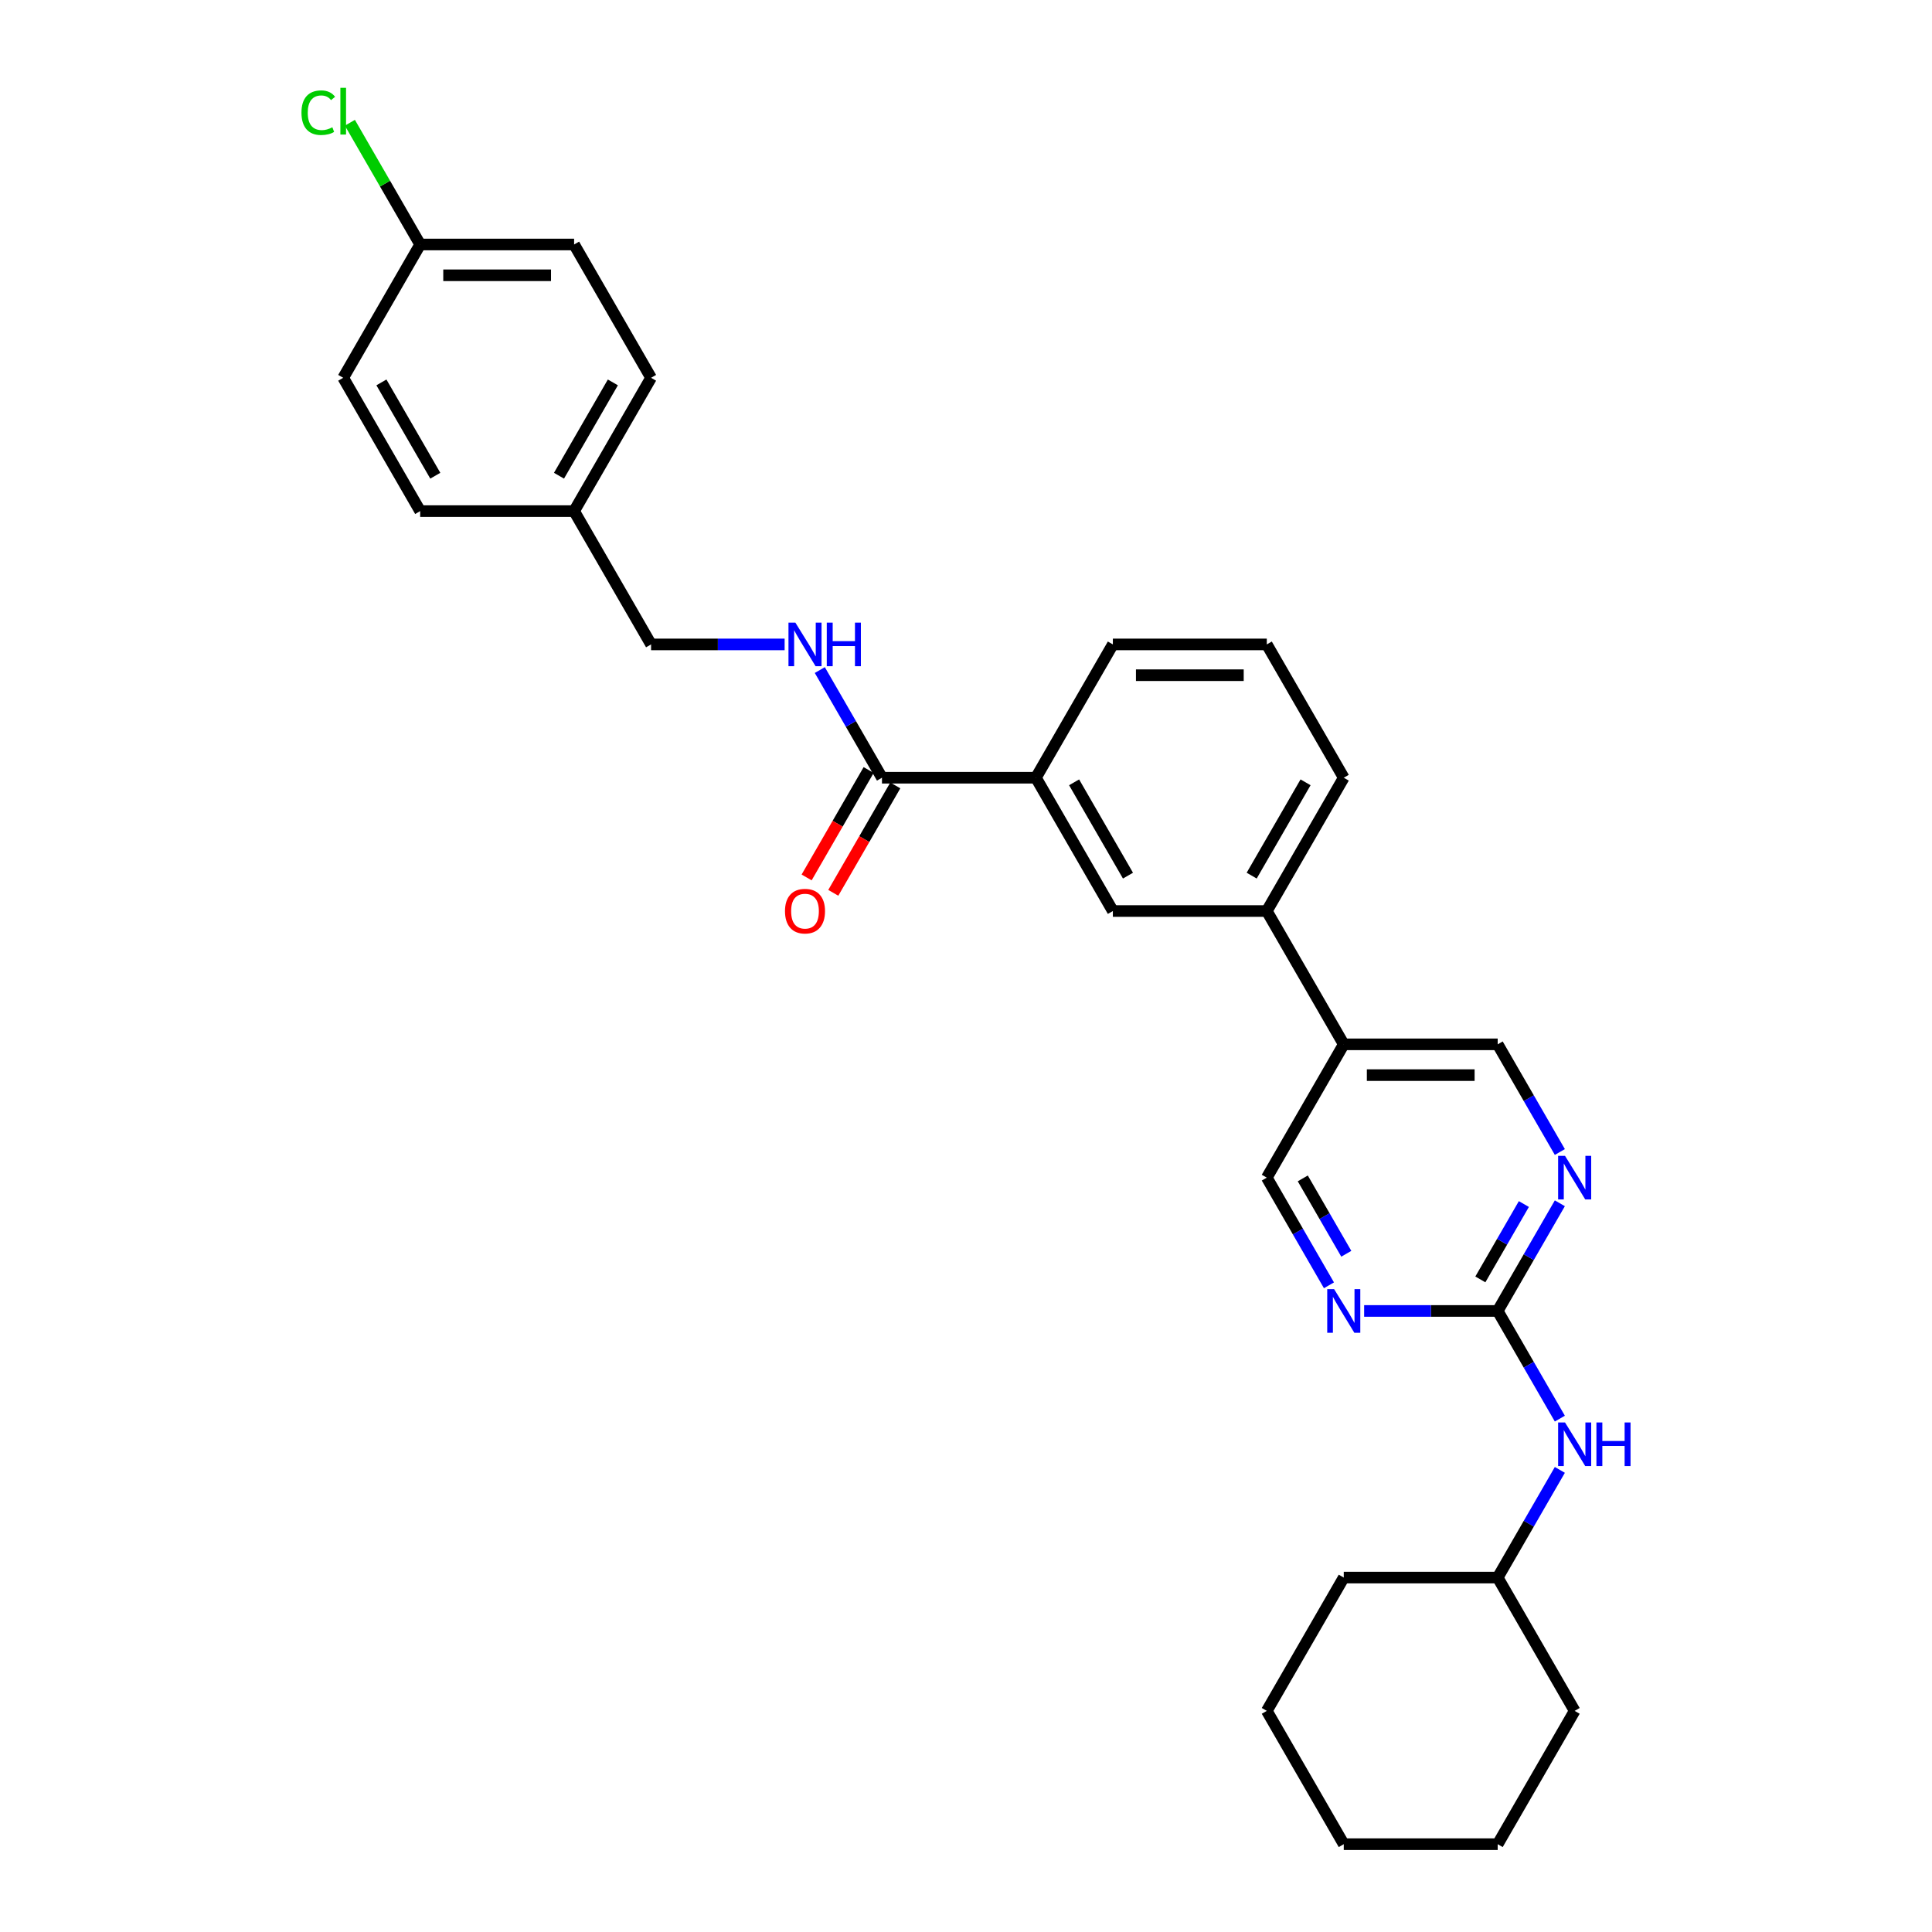 <?xml version='1.0' encoding='iso-8859-1'?>
<svg version='1.1' baseProfile='full'
              xmlns='http://www.w3.org/2000/svg'
                      xmlns:rdkit='http://www.rdkit.org/xml'
                      xmlns:xlink='http://www.w3.org/1999/xlink'
                  xml:space='preserve'
width='1000px' height='1000px' viewBox='0 0 1000 1000'>
<!-- END OF HEADER -->
<rect style='opacity:1.0;fill:#FFFFFF;stroke:none' width='1000' height='1000' x='0' y='0'> </rect>
<path class='bond-1' d='M 775.202,678.547 L 791.289,650.684' style='fill:none;fill-rule:evenodd;stroke:#000000;stroke-width:6px;stroke-linecap:butt;stroke-linejoin:miter;stroke-opacity:1' />
<path class='bond-1' d='M 791.289,650.684 L 807.375,622.821' style='fill:none;fill-rule:evenodd;stroke:#0000FF;stroke-width:6px;stroke-linecap:butt;stroke-linejoin:miter;stroke-opacity:1' />
<path class='bond-1' d='M 766.228,662.22 L 777.489,642.716' style='fill:none;fill-rule:evenodd;stroke:#000000;stroke-width:6px;stroke-linecap:butt;stroke-linejoin:miter;stroke-opacity:1' />
<path class='bond-1' d='M 777.489,642.716 L 788.75,623.212' style='fill:none;fill-rule:evenodd;stroke:#0000FF;stroke-width:6px;stroke-linecap:butt;stroke-linejoin:miter;stroke-opacity:1' />
<path class='bond-2' d='M 775.202,678.547 L 740.639,678.547' style='fill:none;fill-rule:evenodd;stroke:#000000;stroke-width:6px;stroke-linecap:butt;stroke-linejoin:miter;stroke-opacity:1' />
<path class='bond-2' d='M 740.639,678.547 L 706.077,678.547' style='fill:none;fill-rule:evenodd;stroke:#0000FF;stroke-width:6px;stroke-linecap:butt;stroke-linejoin:miter;stroke-opacity:1' />
<path class='bond-8' d='M 775.202,678.547 L 791.289,706.41' style='fill:none;fill-rule:evenodd;stroke:#000000;stroke-width:6px;stroke-linecap:butt;stroke-linejoin:miter;stroke-opacity:1' />
<path class='bond-8' d='M 791.289,706.41 L 807.375,734.273' style='fill:none;fill-rule:evenodd;stroke:#0000FF;stroke-width:6px;stroke-linecap:butt;stroke-linejoin:miter;stroke-opacity:1' />
<path class='bond-0' d='M 456.506,402.548 L 536.18,402.548' style='fill:none;fill-rule:evenodd;stroke:#000000;stroke-width:6px;stroke-linecap:butt;stroke-linejoin:miter;stroke-opacity:1' />
<path class='bond-5' d='M 456.506,402.548 L 440.419,374.685' style='fill:none;fill-rule:evenodd;stroke:#000000;stroke-width:6px;stroke-linecap:butt;stroke-linejoin:miter;stroke-opacity:1' />
<path class='bond-5' d='M 440.419,374.685 L 424.333,346.822' style='fill:none;fill-rule:evenodd;stroke:#0000FF;stroke-width:6px;stroke-linecap:butt;stroke-linejoin:miter;stroke-opacity:1' />
<path class='bond-11' d='M 449.606,398.564 L 433.556,426.363' style='fill:none;fill-rule:evenodd;stroke:#000000;stroke-width:6px;stroke-linecap:butt;stroke-linejoin:miter;stroke-opacity:1' />
<path class='bond-11' d='M 433.556,426.363 L 417.506,454.163' style='fill:none;fill-rule:evenodd;stroke:#FF0000;stroke-width:6px;stroke-linecap:butt;stroke-linejoin:miter;stroke-opacity:1' />
<path class='bond-11' d='M 463.406,406.531 L 447.356,434.331' style='fill:none;fill-rule:evenodd;stroke:#000000;stroke-width:6px;stroke-linecap:butt;stroke-linejoin:miter;stroke-opacity:1' />
<path class='bond-11' d='M 447.356,434.331 L 431.306,462.13' style='fill:none;fill-rule:evenodd;stroke:#FF0000;stroke-width:6px;stroke-linecap:butt;stroke-linejoin:miter;stroke-opacity:1' />
<path class='bond-9' d='M 807.375,596.273 L 791.289,568.41' style='fill:none;fill-rule:evenodd;stroke:#0000FF;stroke-width:6px;stroke-linecap:butt;stroke-linejoin:miter;stroke-opacity:1' />
<path class='bond-9' d='M 791.289,568.41 L 775.202,540.547' style='fill:none;fill-rule:evenodd;stroke:#000000;stroke-width:6px;stroke-linecap:butt;stroke-linejoin:miter;stroke-opacity:1' />
<path class='bond-10' d='M 687.864,665.273 L 671.778,637.41' style='fill:none;fill-rule:evenodd;stroke:#0000FF;stroke-width:6px;stroke-linecap:butt;stroke-linejoin:miter;stroke-opacity:1' />
<path class='bond-10' d='M 671.778,637.41 L 655.691,609.547' style='fill:none;fill-rule:evenodd;stroke:#000000;stroke-width:6px;stroke-linecap:butt;stroke-linejoin:miter;stroke-opacity:1' />
<path class='bond-10' d='M 696.838,648.947 L 685.578,629.442' style='fill:none;fill-rule:evenodd;stroke:#0000FF;stroke-width:6px;stroke-linecap:butt;stroke-linejoin:miter;stroke-opacity:1' />
<path class='bond-10' d='M 685.578,629.442 L 674.317,609.938' style='fill:none;fill-rule:evenodd;stroke:#000000;stroke-width:6px;stroke-linecap:butt;stroke-linejoin:miter;stroke-opacity:1' />
<path class='bond-3' d='M 695.528,540.547 L 655.691,609.547' style='fill:none;fill-rule:evenodd;stroke:#000000;stroke-width:6px;stroke-linecap:butt;stroke-linejoin:miter;stroke-opacity:1' />
<path class='bond-6' d='M 695.528,540.547 L 655.691,471.547' style='fill:none;fill-rule:evenodd;stroke:#000000;stroke-width:6px;stroke-linecap:butt;stroke-linejoin:miter;stroke-opacity:1' />
<path class='bond-29' d='M 695.528,540.547 L 775.202,540.547' style='fill:none;fill-rule:evenodd;stroke:#000000;stroke-width:6px;stroke-linecap:butt;stroke-linejoin:miter;stroke-opacity:1' />
<path class='bond-29' d='M 707.479,556.482 L 763.251,556.482' style='fill:none;fill-rule:evenodd;stroke:#000000;stroke-width:6px;stroke-linecap:butt;stroke-linejoin:miter;stroke-opacity:1' />
<path class='bond-4' d='M 536.18,402.548 L 576.017,471.547' style='fill:none;fill-rule:evenodd;stroke:#000000;stroke-width:6px;stroke-linecap:butt;stroke-linejoin:miter;stroke-opacity:1' />
<path class='bond-4' d='M 555.955,404.93 L 583.841,453.23' style='fill:none;fill-rule:evenodd;stroke:#000000;stroke-width:6px;stroke-linecap:butt;stroke-linejoin:miter;stroke-opacity:1' />
<path class='bond-31' d='M 536.18,402.548 L 576.017,333.548' style='fill:none;fill-rule:evenodd;stroke:#000000;stroke-width:6px;stroke-linecap:butt;stroke-linejoin:miter;stroke-opacity:1' />
<path class='bond-12' d='M 406.12,333.548 L 371.558,333.548' style='fill:none;fill-rule:evenodd;stroke:#0000FF;stroke-width:6px;stroke-linecap:butt;stroke-linejoin:miter;stroke-opacity:1' />
<path class='bond-12' d='M 371.558,333.548 L 336.995,333.548' style='fill:none;fill-rule:evenodd;stroke:#000000;stroke-width:6px;stroke-linecap:butt;stroke-linejoin:miter;stroke-opacity:1' />
<path class='bond-7' d='M 655.691,471.547 L 576.017,471.547' style='fill:none;fill-rule:evenodd;stroke:#000000;stroke-width:6px;stroke-linecap:butt;stroke-linejoin:miter;stroke-opacity:1' />
<path class='bond-22' d='M 655.691,471.547 L 695.528,402.548' style='fill:none;fill-rule:evenodd;stroke:#000000;stroke-width:6px;stroke-linecap:butt;stroke-linejoin:miter;stroke-opacity:1' />
<path class='bond-22' d='M 647.867,453.23 L 675.753,404.93' style='fill:none;fill-rule:evenodd;stroke:#000000;stroke-width:6px;stroke-linecap:butt;stroke-linejoin:miter;stroke-opacity:1' />
<path class='bond-16' d='M 807.375,760.82 L 791.289,788.683' style='fill:none;fill-rule:evenodd;stroke:#0000FF;stroke-width:6px;stroke-linecap:butt;stroke-linejoin:miter;stroke-opacity:1' />
<path class='bond-16' d='M 791.289,788.683 L 775.202,816.546' style='fill:none;fill-rule:evenodd;stroke:#000000;stroke-width:6px;stroke-linecap:butt;stroke-linejoin:miter;stroke-opacity:1' />
<path class='bond-14' d='M 336.995,333.548 L 297.158,264.548' style='fill:none;fill-rule:evenodd;stroke:#000000;stroke-width:6px;stroke-linecap:butt;stroke-linejoin:miter;stroke-opacity:1' />
<path class='bond-13' d='M 217.484,126.549 L 297.158,126.549' style='fill:none;fill-rule:evenodd;stroke:#000000;stroke-width:6px;stroke-linecap:butt;stroke-linejoin:miter;stroke-opacity:1' />
<path class='bond-13' d='M 229.435,142.484 L 285.207,142.484' style='fill:none;fill-rule:evenodd;stroke:#000000;stroke-width:6px;stroke-linecap:butt;stroke-linejoin:miter;stroke-opacity:1' />
<path class='bond-15' d='M 217.484,126.549 L 199.294,95.043' style='fill:none;fill-rule:evenodd;stroke:#000000;stroke-width:6px;stroke-linecap:butt;stroke-linejoin:miter;stroke-opacity:1' />
<path class='bond-15' d='M 199.294,95.043 L 181.105,63.538' style='fill:none;fill-rule:evenodd;stroke:#00CC00;stroke-width:6px;stroke-linecap:butt;stroke-linejoin:miter;stroke-opacity:1' />
<path class='bond-32' d='M 217.484,126.549 L 177.647,195.549' style='fill:none;fill-rule:evenodd;stroke:#000000;stroke-width:6px;stroke-linecap:butt;stroke-linejoin:miter;stroke-opacity:1' />
<path class='bond-19' d='M 297.158,264.548 L 217.484,264.548' style='fill:none;fill-rule:evenodd;stroke:#000000;stroke-width:6px;stroke-linecap:butt;stroke-linejoin:miter;stroke-opacity:1' />
<path class='bond-20' d='M 297.158,264.548 L 336.995,195.549' style='fill:none;fill-rule:evenodd;stroke:#000000;stroke-width:6px;stroke-linecap:butt;stroke-linejoin:miter;stroke-opacity:1' />
<path class='bond-20' d='M 289.334,246.231 L 317.219,197.931' style='fill:none;fill-rule:evenodd;stroke:#000000;stroke-width:6px;stroke-linecap:butt;stroke-linejoin:miter;stroke-opacity:1' />
<path class='bond-24' d='M 775.202,816.546 L 695.528,816.546' style='fill:none;fill-rule:evenodd;stroke:#000000;stroke-width:6px;stroke-linecap:butt;stroke-linejoin:miter;stroke-opacity:1' />
<path class='bond-25' d='M 775.202,816.546 L 815.039,885.546' style='fill:none;fill-rule:evenodd;stroke:#000000;stroke-width:6px;stroke-linecap:butt;stroke-linejoin:miter;stroke-opacity:1' />
<path class='bond-17' d='M 177.647,195.549 L 217.484,264.548' style='fill:none;fill-rule:evenodd;stroke:#000000;stroke-width:6px;stroke-linecap:butt;stroke-linejoin:miter;stroke-opacity:1' />
<path class='bond-17' d='M 197.422,197.931 L 225.308,246.231' style='fill:none;fill-rule:evenodd;stroke:#000000;stroke-width:6px;stroke-linecap:butt;stroke-linejoin:miter;stroke-opacity:1' />
<path class='bond-18' d='M 297.158,126.549 L 336.995,195.549' style='fill:none;fill-rule:evenodd;stroke:#000000;stroke-width:6px;stroke-linecap:butt;stroke-linejoin:miter;stroke-opacity:1' />
<path class='bond-21' d='M 576.017,333.548 L 655.691,333.548' style='fill:none;fill-rule:evenodd;stroke:#000000;stroke-width:6px;stroke-linecap:butt;stroke-linejoin:miter;stroke-opacity:1' />
<path class='bond-21' d='M 587.968,349.483 L 643.74,349.483' style='fill:none;fill-rule:evenodd;stroke:#000000;stroke-width:6px;stroke-linecap:butt;stroke-linejoin:miter;stroke-opacity:1' />
<path class='bond-23' d='M 695.528,402.548 L 655.691,333.548' style='fill:none;fill-rule:evenodd;stroke:#000000;stroke-width:6px;stroke-linecap:butt;stroke-linejoin:miter;stroke-opacity:1' />
<path class='bond-27' d='M 695.528,816.546 L 655.691,885.546' style='fill:none;fill-rule:evenodd;stroke:#000000;stroke-width:6px;stroke-linecap:butt;stroke-linejoin:miter;stroke-opacity:1' />
<path class='bond-26' d='M 815.039,885.546 L 775.202,954.545' style='fill:none;fill-rule:evenodd;stroke:#000000;stroke-width:6px;stroke-linecap:butt;stroke-linejoin:miter;stroke-opacity:1' />
<path class='bond-28' d='M 775.202,954.545 L 695.528,954.545' style='fill:none;fill-rule:evenodd;stroke:#000000;stroke-width:6px;stroke-linecap:butt;stroke-linejoin:miter;stroke-opacity:1' />
<path class='bond-30' d='M 655.691,885.546 L 695.528,954.545' style='fill:none;fill-rule:evenodd;stroke:#000000;stroke-width:6px;stroke-linecap:butt;stroke-linejoin:miter;stroke-opacity:1' />
<path  class='atom-2' d='M 810.051 598.265
L 817.445 610.216
Q 818.178 611.395, 819.357 613.531
Q 820.537 615.666, 820.6 615.793
L 820.6 598.265
L 823.596 598.265
L 823.596 620.829
L 820.505 620.829
L 812.569 607.762
Q 811.645 606.232, 810.657 604.48
Q 809.701 602.727, 809.414 602.185
L 809.414 620.829
L 806.482 620.829
L 806.482 598.265
L 810.051 598.265
' fill='#0000FF'/>
<path  class='atom-3' d='M 690.54 667.265
L 697.934 679.216
Q 698.667 680.395, 699.846 682.53
Q 701.026 684.666, 701.089 684.793
L 701.089 667.265
L 704.085 667.265
L 704.085 689.828
L 700.994 689.828
L 693.058 676.762
Q 692.134 675.232, 691.146 673.479
Q 690.19 671.726, 689.903 671.185
L 689.903 689.828
L 686.971 689.828
L 686.971 667.265
L 690.54 667.265
' fill='#0000FF'/>
<path  class='atom-6' d='M 411.681 322.266
L 419.075 334.217
Q 419.808 335.396, 420.987 337.532
Q 422.166 339.667, 422.23 339.794
L 422.23 322.266
L 425.226 322.266
L 425.226 344.83
L 422.135 344.83
L 414.199 331.763
Q 413.275 330.234, 412.287 328.481
Q 411.331 326.728, 411.044 326.186
L 411.044 344.83
L 408.112 344.83
L 408.112 322.266
L 411.681 322.266
' fill='#0000FF'/>
<path  class='atom-6' d='M 427.935 322.266
L 430.994 322.266
L 430.994 331.859
L 442.531 331.859
L 442.531 322.266
L 445.591 322.266
L 445.591 344.83
L 442.531 344.83
L 442.531 334.408
L 430.994 334.408
L 430.994 344.83
L 427.935 344.83
L 427.935 322.266
' fill='#0000FF'/>
<path  class='atom-9' d='M 810.051 736.264
L 817.445 748.216
Q 818.178 749.395, 819.357 751.53
Q 820.537 753.665, 820.6 753.793
L 820.6 736.264
L 823.596 736.264
L 823.596 758.828
L 820.505 758.828
L 812.569 745.762
Q 811.645 744.232, 810.657 742.479
Q 809.701 740.726, 809.414 740.184
L 809.414 758.828
L 806.482 758.828
L 806.482 736.264
L 810.051 736.264
' fill='#0000FF'/>
<path  class='atom-9' d='M 826.305 736.264
L 829.364 736.264
L 829.364 745.857
L 840.901 745.857
L 840.901 736.264
L 843.961 736.264
L 843.961 758.828
L 840.901 758.828
L 840.901 748.407
L 829.364 748.407
L 829.364 758.828
L 826.305 758.828
L 826.305 736.264
' fill='#0000FF'/>
<path  class='atom-12' d='M 406.311 471.611
Q 406.311 466.193, 408.988 463.166
Q 411.665 460.138, 416.669 460.138
Q 421.672 460.138, 424.35 463.166
Q 427.027 466.193, 427.027 471.611
Q 427.027 477.093, 424.318 480.216
Q 421.609 483.307, 416.669 483.307
Q 411.697 483.307, 408.988 480.216
Q 406.311 477.125, 406.311 471.611
M 416.669 480.758
Q 420.111 480.758, 421.959 478.463
Q 423.84 476.137, 423.84 471.611
Q 423.84 467.181, 421.959 464.95
Q 420.111 462.688, 416.669 462.688
Q 413.227 462.688, 411.347 464.919
Q 409.498 467.149, 409.498 471.611
Q 409.498 476.168, 411.347 478.463
Q 413.227 480.758, 416.669 480.758
' fill='#FF0000'/>
<path  class='atom-16' d='M 156.039 58.33
Q 156.039 52.721, 158.653 49.789
Q 161.298 46.825, 166.301 46.825
Q 170.954 46.825, 173.44 50.108
L 171.337 51.828
Q 169.52 49.438, 166.301 49.438
Q 162.891 49.438, 161.075 51.733
Q 159.29 53.996, 159.29 58.33
Q 159.29 62.792, 161.138 65.086
Q 163.019 67.381, 166.652 67.381
Q 169.138 67.381, 172.038 65.883
L 172.93 68.273
Q 171.751 69.038, 169.966 69.484
Q 168.182 69.93, 166.206 69.93
Q 161.298 69.93, 158.653 66.935
Q 156.039 63.939, 156.039 58.33
' fill='#00CC00'/>
<path  class='atom-16' d='M 176.181 45.455
L 179.113 45.455
L 179.113 69.644
L 176.181 69.644
L 176.181 45.455
' fill='#00CC00'/>
</svg>
